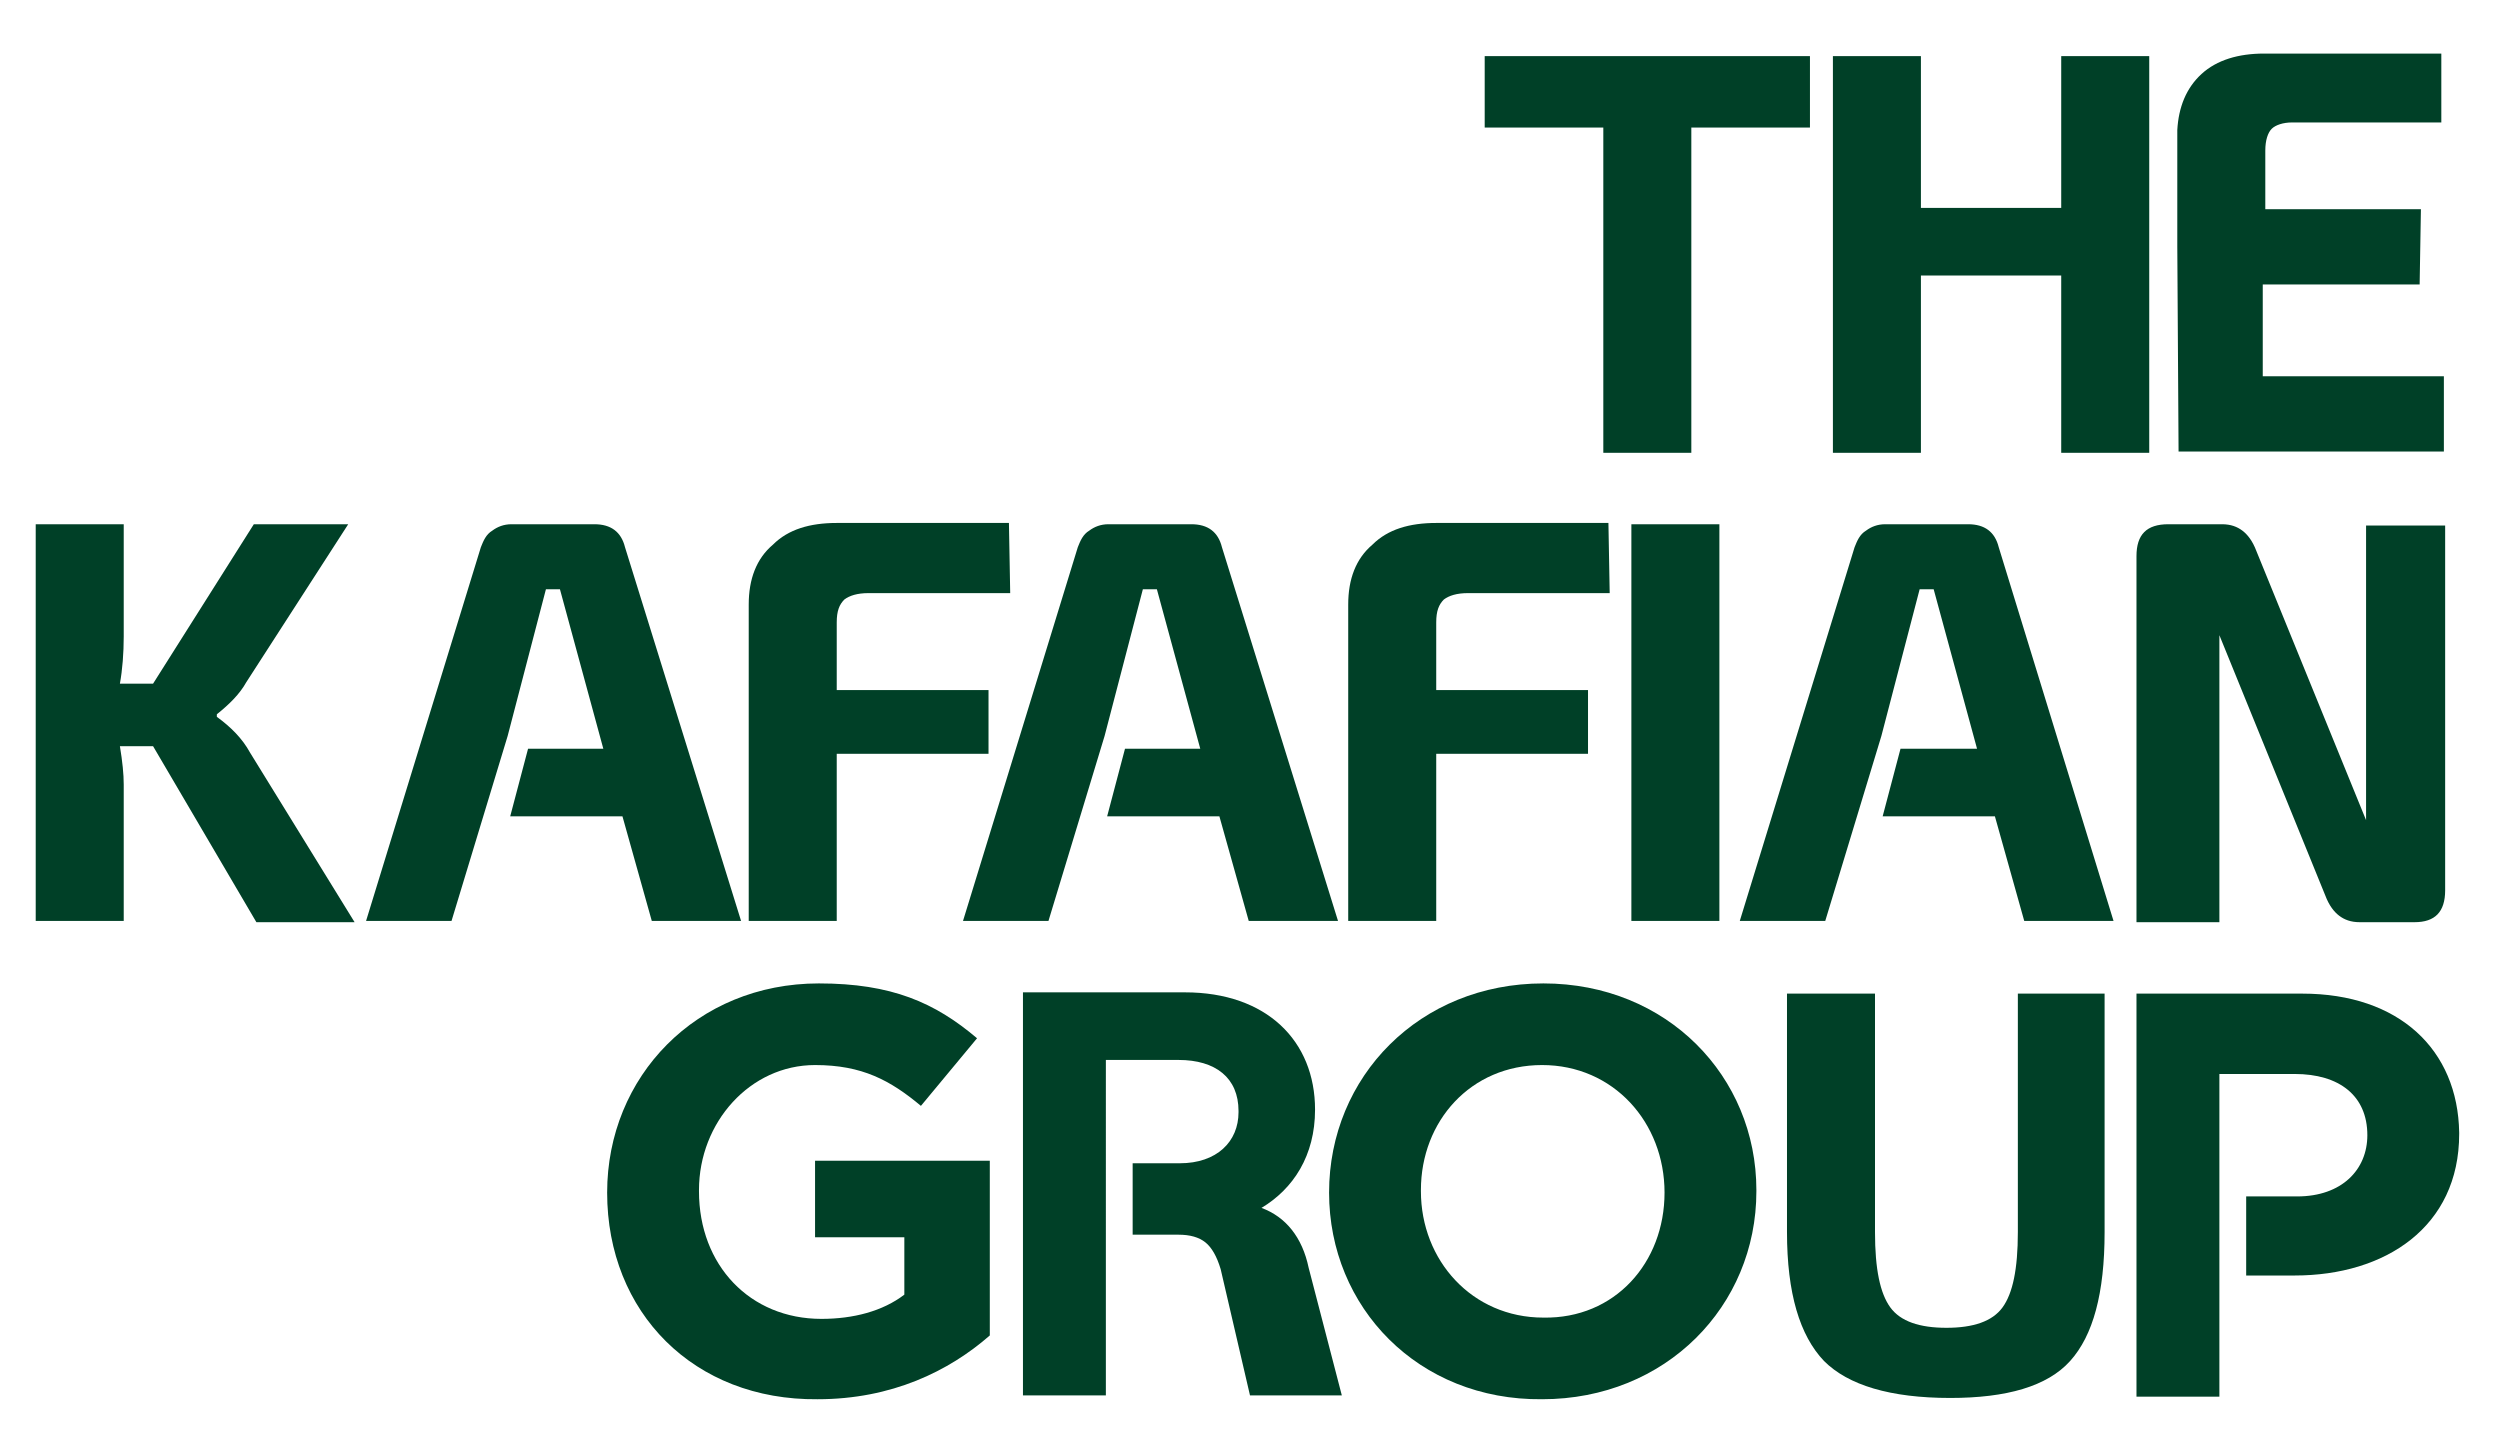 <?xml version="1.0" encoding="utf-8"?>
<!-- Generator: Adobe Illustrator 22.1.0, SVG Export Plug-In . SVG Version: 6.00 Build 0)  -->
<svg version="1.1" id="_x3C_Layer_x3E_" xmlns="http://www.w3.org/2000/svg" xmlns:xlink="http://www.w3.org/1999/xlink" x="0px"
	 y="0px" viewBox="0 0 196 112.7" style="enable-background:new 0 0 196 112.7;" xml:space="preserve">
<style type="text/css">
	.st0{fill:#004027;}
</style>
<path class="st0" d="M141.9,10h-9.3v25.5h-6.9V10h-9.3V4.4h25.5V10z"/>
<path class="st0" d="M168.5,4.4v31.1h-6.9V21.6h-11v13.9h-6.9V4.4h6.9v11.9h11V4.4H168.5z"/>
<path class="st0" d="M12,58.5H9.4c0.2,1.2,0.3,2.2,0.3,3v10.7H2.8V41.1h6.9v8.8c0,1.3-0.1,2.6-0.3,3.7H12l7.9-12.5h7.4l-8,12.4
	c-0.5,0.9-1.3,1.7-2.3,2.5v0.2c1.1,0.8,2,1.7,2.6,2.8l8.2,13.3h-7.7L12,58.5z"/>
<path class="st0" d="M79.2,46.5H68.1c-0.9,0-1.5,0.2-1.9,0.5c-0.4,0.4-0.6,0.9-0.6,1.8v5.3h11.9v5H65.6v13.1h-6.9V47.4
	c0-2,0.6-3.6,1.9-4.7c1.2-1.2,2.9-1.7,5-1.7c6.6,0,13.5,0,13.5,0L79.2,46.5z"/>
<path class="st0" d="M126.2,46.5h-11.1c-0.9,0-1.5,0.2-1.9,0.5c-0.4,0.4-0.6,0.9-0.6,1.8v5.3h11.9v5h-11.9v13.1h-6.9V47.4
	c0-2,0.6-3.6,1.9-4.7c1.2-1.2,2.9-1.7,5-1.7c6.6,0,13.5,0,13.5,0L126.2,46.5z"/>
<path class="st0" d="M134.8,72.2h-6.9V41.1h6.9V72.2z"/>
<path class="st0" d="M191.7,41.1v28.7c0,1.7-0.8,2.5-2.4,2.5H185c-0.7,0-1.2-0.2-1.6-0.5c-0.4-0.3-0.8-0.8-1.1-1.6L174,49.8l0,22.5
	h-6.5V43.6c0-1.7,0.8-2.5,2.5-2.5h4.2c0.7,0,1.2,0.2,1.6,0.5c0.4,0.3,0.8,0.8,1.1,1.6l8.6,21.1l0-23.1H191.7z"/>
<path class="st0" d="M47.6,93.5L47.6,93.5c0-9.1,7-16.4,16.6-16.4c5.7,0,9.1,1.5,12.4,4.3l-4.4,5.3c-2.4-2-4.6-3.2-8.3-3.2
	c-5.1,0-9.1,4.5-9.1,9.8v0.1c0,5.8,4,10,9.6,10c2.5,0,4.8-0.6,6.5-1.9v-4.5h-7v-6h13.7v13.7c-3.2,2.8-7.7,5-13.5,5
	C54.4,109.8,47.6,102.9,47.6,93.5z"/>
<path class="st0" d="M104.2,93.5L104.2,93.5c0-9.1,7.1-16.4,16.8-16.4c9.7,0,16.7,7.3,16.7,16.2v0.1c0,9-7.1,16.3-16.8,16.3
	C111.2,109.8,104.2,102.5,104.2,93.5z M130.5,93.5L130.5,93.5c0-5.5-4-10-9.6-10c-5.6,0-9.5,4.4-9.5,9.8v0.1c0,5.4,4,9.9,9.6,9.9
	C126.6,103.4,130.5,99,130.5,93.5z"/>
<path class="st0" d="M165,77.9v18.7c0,4.8-0.9,8.1-2.7,10.1c-1.8,2-5,2.9-9.4,2.9c-4.7,0-8-1-9.9-2.9c-1.9-2-2.9-5.3-2.9-10.1V77.9
	h6.9v18.7c0,2.9,0.4,4.8,1.2,5.9c0.8,1.1,2.3,1.6,4.4,1.6c2.1,0,3.6-0.5,4.4-1.6c0.8-1.1,1.2-3,1.2-5.9V77.9H165z"/>
<path class="st0" d="M189.8,16.4h-12.2v-4.6c0-0.8,0.2-1.4,0.5-1.7c0.3-0.3,0.9-0.5,1.6-0.5h11.7l0-5.4c0,0-7.2,0-13.9,0
	c-2,0-3.7,0.5-4.9,1.6c-1.2,1.1-1.8,2.6-1.9,4.4v9.1l0.1,16.1h20.8v-5.9h-14.2v-7.2h12.3"/>
<path class="st0" d="M180.5,77.9h-13v31.6h6.5V84.2l0.5,0h5.4c3.5,0,5.7,1.7,5.7,4.8V89c0,2.7-2,4.8-5.5,4.8h-4v6.2h3.8
	c7.1,0,12.9-3.8,12.9-11.1v-0.1C192.7,82.3,188.1,77.9,180.5,77.9z"/>
<path class="st0" d="M102.6,99.4c-0.5-2.4-1.8-4-3.7-4.7c2.5-1.5,4.2-4.1,4.2-7.7V87c0-5.4-3.8-9.2-10.2-9.2h-6.2h-0.3h-6.2v31.6
	h6.5V84.1l0-1l1.2,0h4.5c2.9,0,4.7,1.4,4.7,4v0.1c0,2.3-1.7,4-4.6,4h-3.7l0,5.6l3.6,0c0.9,0,1.6,0.2,2.1,0.6
	c0.5,0.4,0.9,1.1,1.2,2.1l2.3,9.9h7.2L102.6,99.4z"/>
<path class="st0" d="M156.7,42.9c-0.3-1.2-1.1-1.8-2.4-1.8h-6.5c-0.6,0-1.1,0.2-1.5,0.5c-0.5,0.3-0.7,0.8-0.9,1.3l-9,29.3h6.7
	l4.4-14.5l3-11.5h1.1l3.4,12.5H149l-1.4,5.3h8.8l2.3,8.2h7L156.7,42.9z"/>
<path class="st0" d="M95.8,42.9c-0.3-1.2-1.1-1.8-2.4-1.8h-6.5c-0.6,0-1.1,0.2-1.5,0.5c-0.5,0.3-0.7,0.8-0.9,1.3l-9,29.3h6.7
	l4.4-14.5l3-11.5h1.1l3.4,12.5h-5.9l-1.4,5.3h8.8l2.3,8.2h7L95.8,42.9z"/>
<path class="st0" d="M49,42.9c-0.3-1.2-1.1-1.8-2.4-1.8h-6.5c-0.6,0-1.1,0.2-1.5,0.5c-0.5,0.3-0.7,0.8-0.9,1.3l-9,29.3h6.7l4.4-14.5
	l3-11.5h1.1l3.4,12.5h-5.9l-1.4,5.3h8.8l2.3,8.2h7L49,42.9z"/>
</svg>
